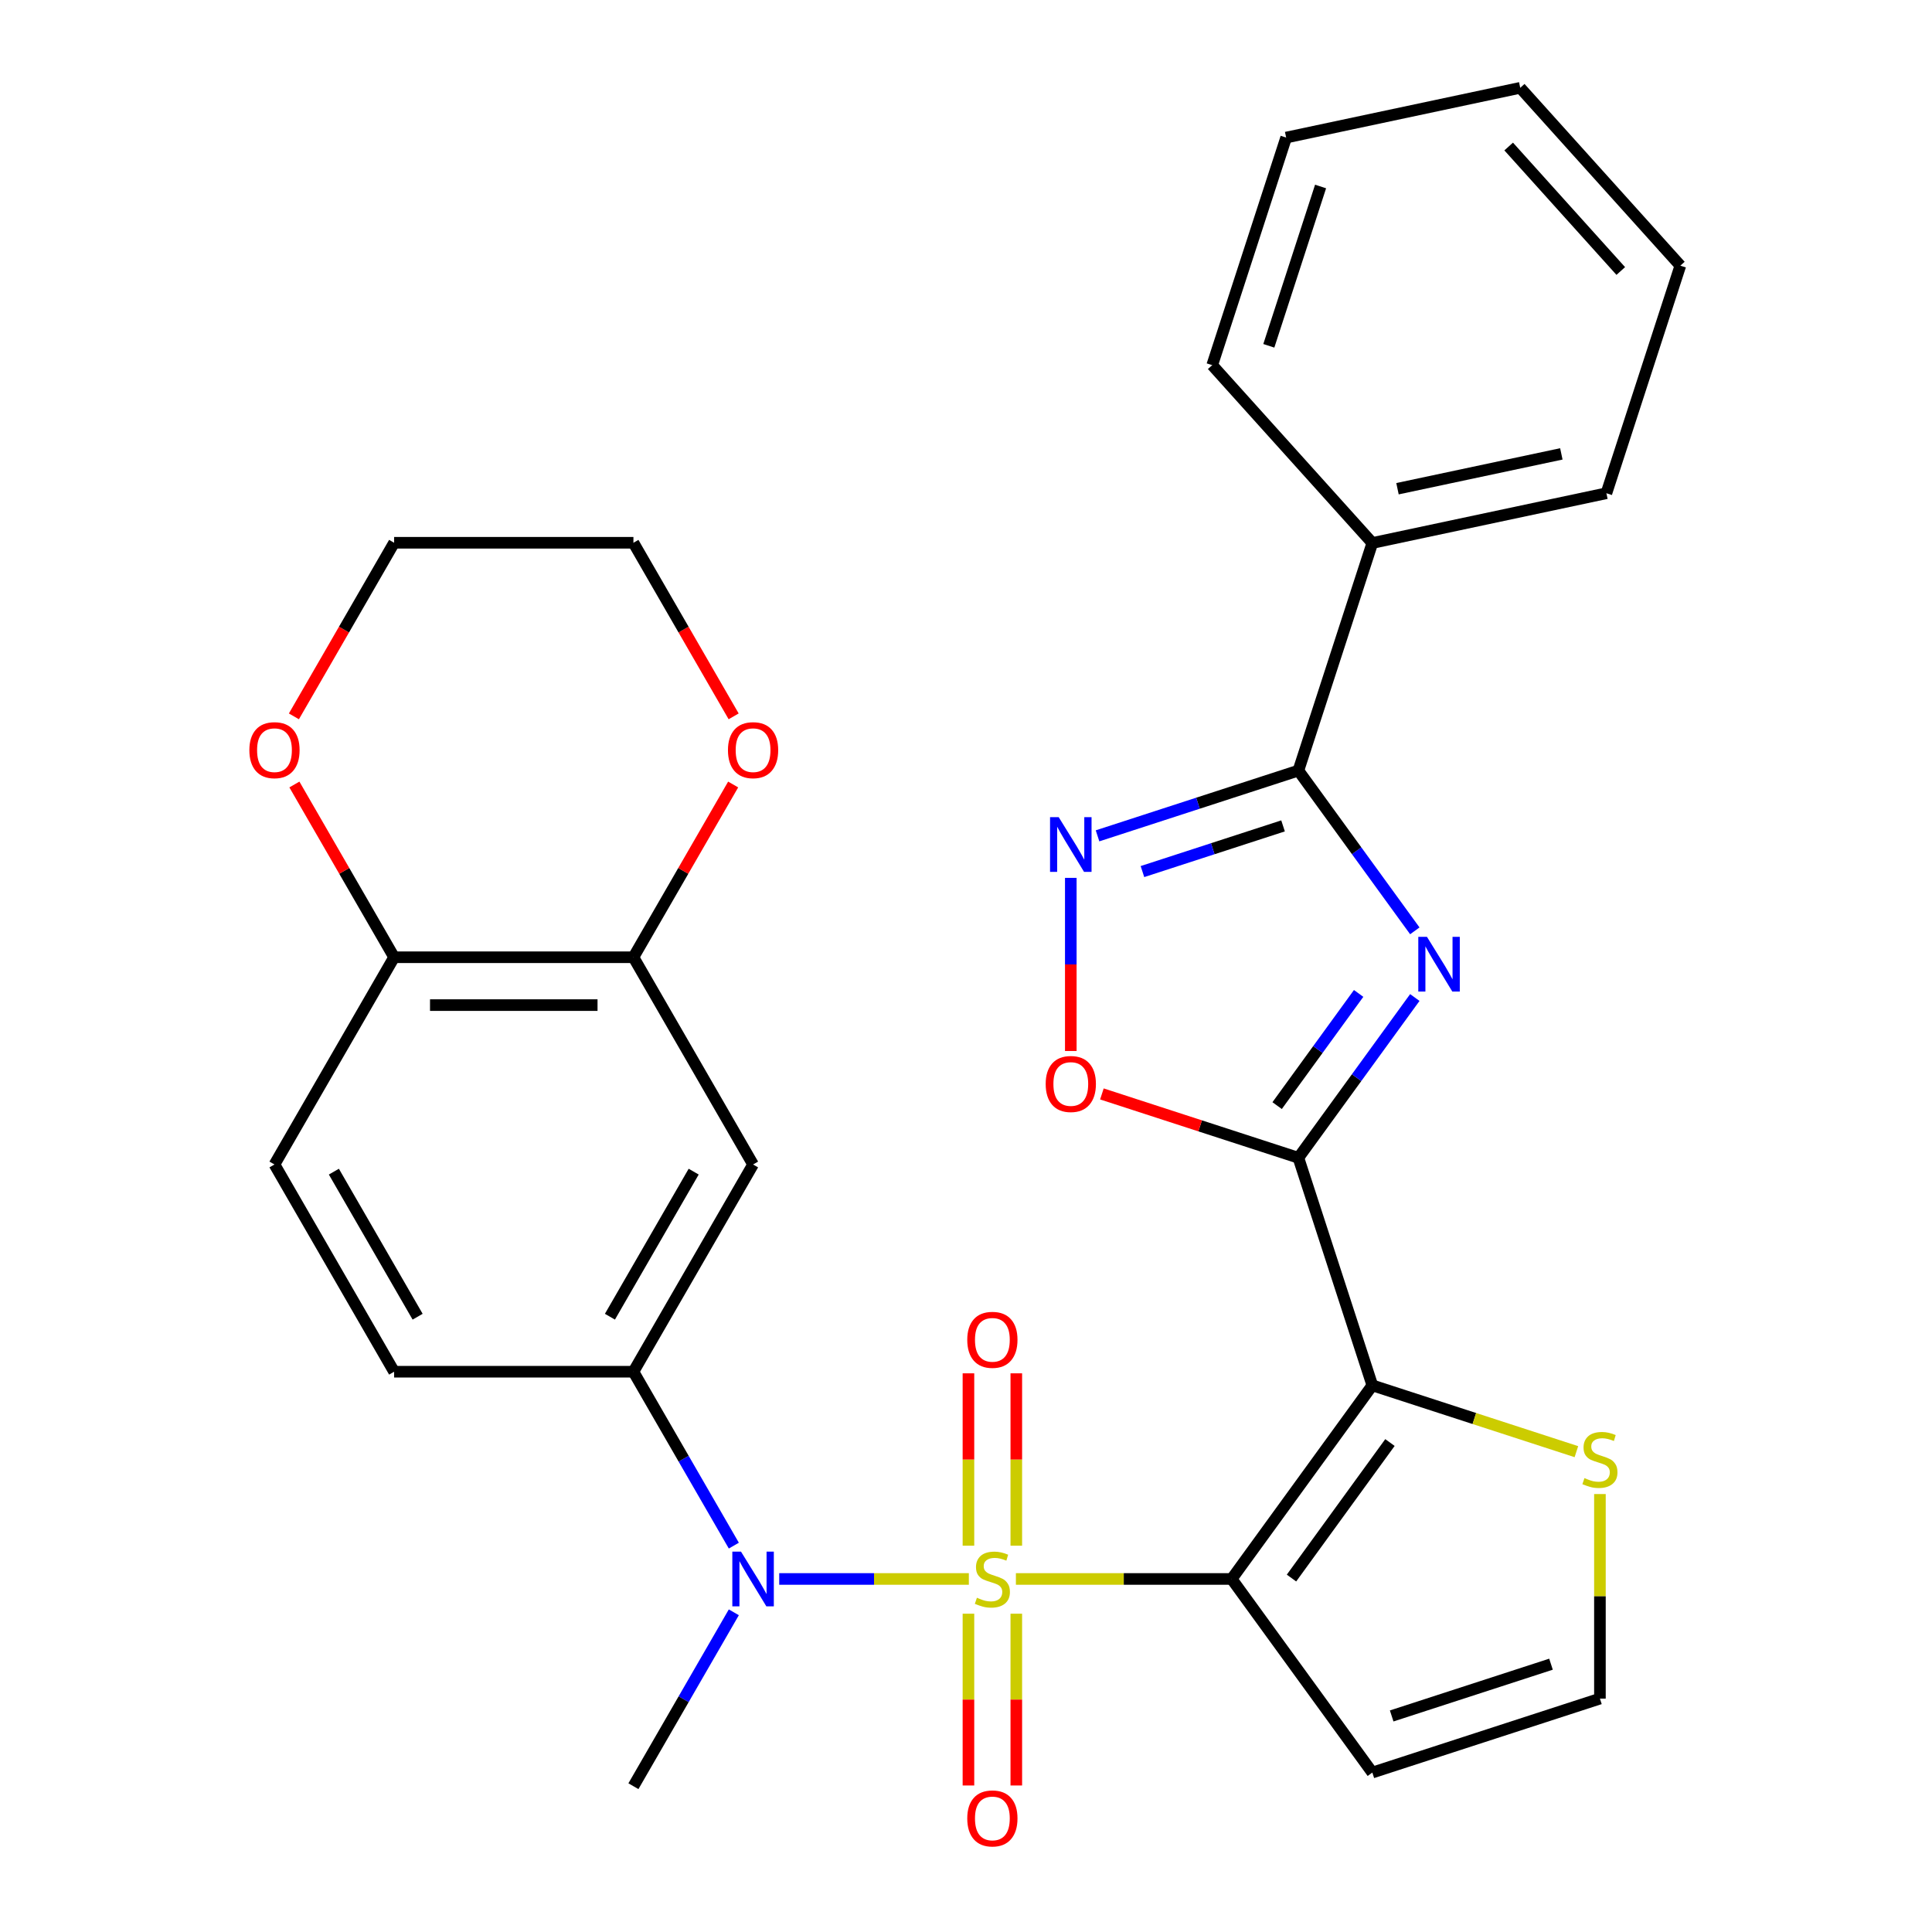 <?xml version='1.0' encoding='iso-8859-1'?>
<svg version='1.1' baseProfile='full'
              xmlns='http://www.w3.org/2000/svg'
                      xmlns:rdkit='http://www.rdkit.org/xml'
                      xmlns:xlink='http://www.w3.org/1999/xlink'
                  xml:space='preserve'
width='1000px' height='1000px' viewBox='0 0 1000 1000'>
<!-- END OF HEADER -->
<rect style='opacity:1.0;fill:#FFFFFF;stroke:none' width='1000' height='1000' x='0' y='0'> </rect>
<path class='bond-0' d='M 525.829,817.269 L 581.671,817.269' style='fill:none;fill-rule:evenodd;stroke:#CCCC00;stroke-width:6px;stroke-linecap:butt;stroke-linejoin:miter;stroke-opacity:1' />
<path class='bond-0' d='M 581.671,817.269 L 637.514,817.269' style='fill:none;fill-rule:evenodd;stroke:#000000;stroke-width:6px;stroke-linecap:butt;stroke-linejoin:miter;stroke-opacity:1' />
<path class='bond-5' d='M 501.476,817.269 L 452.399,817.269' style='fill:none;fill-rule:evenodd;stroke:#CCCC00;stroke-width:6px;stroke-linecap:butt;stroke-linejoin:miter;stroke-opacity:1' />
<path class='bond-5' d='M 452.399,817.269 L 403.323,817.269' style='fill:none;fill-rule:evenodd;stroke:#0000FF;stroke-width:6px;stroke-linecap:butt;stroke-linejoin:miter;stroke-opacity:1' />
<path class='bond-13' d='M 526.038,800.052 L 526.038,755.443' style='fill:none;fill-rule:evenodd;stroke:#CCCC00;stroke-width:6px;stroke-linecap:butt;stroke-linejoin:miter;stroke-opacity:1' />
<path class='bond-13' d='M 526.038,755.443 L 526.038,710.834' style='fill:none;fill-rule:evenodd;stroke:#FF0000;stroke-width:6px;stroke-linecap:butt;stroke-linejoin:miter;stroke-opacity:1' />
<path class='bond-13' d='M 501.266,800.052 L 501.266,755.443' style='fill:none;fill-rule:evenodd;stroke:#CCCC00;stroke-width:6px;stroke-linecap:butt;stroke-linejoin:miter;stroke-opacity:1' />
<path class='bond-13' d='M 501.266,755.443 L 501.266,710.834' style='fill:none;fill-rule:evenodd;stroke:#FF0000;stroke-width:6px;stroke-linecap:butt;stroke-linejoin:miter;stroke-opacity:1' />
<path class='bond-14' d='M 501.266,835.245 L 501.266,879.704' style='fill:none;fill-rule:evenodd;stroke:#CCCC00;stroke-width:6px;stroke-linecap:butt;stroke-linejoin:miter;stroke-opacity:1' />
<path class='bond-14' d='M 501.266,879.704 L 501.266,924.163' style='fill:none;fill-rule:evenodd;stroke:#FF0000;stroke-width:6px;stroke-linecap:butt;stroke-linejoin:miter;stroke-opacity:1' />
<path class='bond-14' d='M 526.038,835.245 L 526.038,879.704' style='fill:none;fill-rule:evenodd;stroke:#CCCC00;stroke-width:6px;stroke-linecap:butt;stroke-linejoin:miter;stroke-opacity:1' />
<path class='bond-14' d='M 526.038,879.704 L 526.038,924.163' style='fill:none;fill-rule:evenodd;stroke:#FF0000;stroke-width:6px;stroke-linecap:butt;stroke-linejoin:miter;stroke-opacity:1' />
<path class='bond-1' d='M 637.514,817.269 L 710.317,717.063' style='fill:none;fill-rule:evenodd;stroke:#000000;stroke-width:6px;stroke-linecap:butt;stroke-linejoin:miter;stroke-opacity:1' />
<path class='bond-1' d='M 668.475,816.799 L 719.438,746.655' style='fill:none;fill-rule:evenodd;stroke:#000000;stroke-width:6px;stroke-linecap:butt;stroke-linejoin:miter;stroke-opacity:1' />
<path class='bond-10' d='M 637.514,817.269 L 710.317,917.475' style='fill:none;fill-rule:evenodd;stroke:#000000;stroke-width:6px;stroke-linecap:butt;stroke-linejoin:miter;stroke-opacity:1' />
<path class='bond-2' d='M 710.317,717.063 L 672.042,599.264' style='fill:none;fill-rule:evenodd;stroke:#000000;stroke-width:6px;stroke-linecap:butt;stroke-linejoin:miter;stroke-opacity:1' />
<path class='bond-9' d='M 710.317,717.063 L 763.129,734.222' style='fill:none;fill-rule:evenodd;stroke:#000000;stroke-width:6px;stroke-linecap:butt;stroke-linejoin:miter;stroke-opacity:1' />
<path class='bond-9' d='M 763.129,734.222 L 815.94,751.382' style='fill:none;fill-rule:evenodd;stroke:#CCCC00;stroke-width:6px;stroke-linecap:butt;stroke-linejoin:miter;stroke-opacity:1' />
<path class='bond-3' d='M 672.042,599.264 L 702.175,557.789' style='fill:none;fill-rule:evenodd;stroke:#000000;stroke-width:6px;stroke-linecap:butt;stroke-linejoin:miter;stroke-opacity:1' />
<path class='bond-3' d='M 702.175,557.789 L 732.308,516.314' style='fill:none;fill-rule:evenodd;stroke:#0000FF;stroke-width:6px;stroke-linecap:butt;stroke-linejoin:miter;stroke-opacity:1' />
<path class='bond-3' d='M 661.041,572.261 L 682.134,543.228' style='fill:none;fill-rule:evenodd;stroke:#000000;stroke-width:6px;stroke-linecap:butt;stroke-linejoin:miter;stroke-opacity:1' />
<path class='bond-3' d='M 682.134,543.228 L 703.227,514.196' style='fill:none;fill-rule:evenodd;stroke:#0000FF;stroke-width:6px;stroke-linecap:butt;stroke-linejoin:miter;stroke-opacity:1' />
<path class='bond-7' d='M 672.042,599.264 L 621.191,582.741' style='fill:none;fill-rule:evenodd;stroke:#000000;stroke-width:6px;stroke-linecap:butt;stroke-linejoin:miter;stroke-opacity:1' />
<path class='bond-7' d='M 621.191,582.741 L 570.34,566.219' style='fill:none;fill-rule:evenodd;stroke:#FF0000;stroke-width:6px;stroke-linecap:butt;stroke-linejoin:miter;stroke-opacity:1' />
<path class='bond-4' d='M 732.308,481.801 L 702.175,440.327' style='fill:none;fill-rule:evenodd;stroke:#0000FF;stroke-width:6px;stroke-linecap:butt;stroke-linejoin:miter;stroke-opacity:1' />
<path class='bond-4' d='M 702.175,440.327 L 672.042,398.852' style='fill:none;fill-rule:evenodd;stroke:#000000;stroke-width:6px;stroke-linecap:butt;stroke-linejoin:miter;stroke-opacity:1' />
<path class='bond-17' d='M 672.042,398.852 L 710.317,281.053' style='fill:none;fill-rule:evenodd;stroke:#000000;stroke-width:6px;stroke-linecap:butt;stroke-linejoin:miter;stroke-opacity:1' />
<path class='bond-32' d='M 672.042,398.852 L 620.061,415.742' style='fill:none;fill-rule:evenodd;stroke:#000000;stroke-width:6px;stroke-linecap:butt;stroke-linejoin:miter;stroke-opacity:1' />
<path class='bond-32' d='M 620.061,415.742 L 568.08,432.631' style='fill:none;fill-rule:evenodd;stroke:#0000FF;stroke-width:6px;stroke-linecap:butt;stroke-linejoin:miter;stroke-opacity:1' />
<path class='bond-32' d='M 664.103,427.479 L 627.716,439.301' style='fill:none;fill-rule:evenodd;stroke:#000000;stroke-width:6px;stroke-linecap:butt;stroke-linejoin:miter;stroke-opacity:1' />
<path class='bond-32' d='M 627.716,439.301 L 591.329,451.124' style='fill:none;fill-rule:evenodd;stroke:#0000FF;stroke-width:6px;stroke-linecap:butt;stroke-linejoin:miter;stroke-opacity:1' />
<path class='bond-8' d='M 379.828,800.012 L 353.844,755.007' style='fill:none;fill-rule:evenodd;stroke:#0000FF;stroke-width:6px;stroke-linecap:butt;stroke-linejoin:miter;stroke-opacity:1' />
<path class='bond-8' d='M 353.844,755.007 L 327.86,710.002' style='fill:none;fill-rule:evenodd;stroke:#000000;stroke-width:6px;stroke-linecap:butt;stroke-linejoin:miter;stroke-opacity:1' />
<path class='bond-22' d='M 379.828,834.525 L 353.844,879.531' style='fill:none;fill-rule:evenodd;stroke:#0000FF;stroke-width:6px;stroke-linecap:butt;stroke-linejoin:miter;stroke-opacity:1' />
<path class='bond-22' d='M 353.844,879.531 L 327.86,924.536' style='fill:none;fill-rule:evenodd;stroke:#000000;stroke-width:6px;stroke-linecap:butt;stroke-linejoin:miter;stroke-opacity:1' />
<path class='bond-6' d='M 554.243,454.384 L 554.243,499.194' style='fill:none;fill-rule:evenodd;stroke:#0000FF;stroke-width:6px;stroke-linecap:butt;stroke-linejoin:miter;stroke-opacity:1' />
<path class='bond-6' d='M 554.243,499.194 L 554.243,544.003' style='fill:none;fill-rule:evenodd;stroke:#FF0000;stroke-width:6px;stroke-linecap:butt;stroke-linejoin:miter;stroke-opacity:1' />
<path class='bond-11' d='M 327.86,710.002 L 389.791,602.735' style='fill:none;fill-rule:evenodd;stroke:#000000;stroke-width:6px;stroke-linecap:butt;stroke-linejoin:miter;stroke-opacity:1' />
<path class='bond-11' d='M 315.696,681.526 L 359.048,606.439' style='fill:none;fill-rule:evenodd;stroke:#000000;stroke-width:6px;stroke-linecap:butt;stroke-linejoin:miter;stroke-opacity:1' />
<path class='bond-19' d='M 327.86,710.002 L 203.999,710.002' style='fill:none;fill-rule:evenodd;stroke:#000000;stroke-width:6px;stroke-linecap:butt;stroke-linejoin:miter;stroke-opacity:1' />
<path class='bond-30' d='M 828.117,773.315 L 828.117,826.257' style='fill:none;fill-rule:evenodd;stroke:#CCCC00;stroke-width:6px;stroke-linecap:butt;stroke-linejoin:miter;stroke-opacity:1' />
<path class='bond-30' d='M 828.117,826.257 L 828.117,879.199' style='fill:none;fill-rule:evenodd;stroke:#000000;stroke-width:6px;stroke-linecap:butt;stroke-linejoin:miter;stroke-opacity:1' />
<path class='bond-15' d='M 710.317,917.475 L 828.117,879.199' style='fill:none;fill-rule:evenodd;stroke:#000000;stroke-width:6px;stroke-linecap:butt;stroke-linejoin:miter;stroke-opacity:1' />
<path class='bond-15' d='M 720.332,888.174 L 802.792,861.381' style='fill:none;fill-rule:evenodd;stroke:#000000;stroke-width:6px;stroke-linecap:butt;stroke-linejoin:miter;stroke-opacity:1' />
<path class='bond-12' d='M 389.791,602.735 L 327.86,495.468' style='fill:none;fill-rule:evenodd;stroke:#000000;stroke-width:6px;stroke-linecap:butt;stroke-linejoin:miter;stroke-opacity:1' />
<path class='bond-18' d='M 327.86,495.468 L 353.671,450.762' style='fill:none;fill-rule:evenodd;stroke:#000000;stroke-width:6px;stroke-linecap:butt;stroke-linejoin:miter;stroke-opacity:1' />
<path class='bond-18' d='M 353.671,450.762 L 379.481,406.057' style='fill:none;fill-rule:evenodd;stroke:#FF0000;stroke-width:6px;stroke-linecap:butt;stroke-linejoin:miter;stroke-opacity:1' />
<path class='bond-31' d='M 327.86,495.468 L 203.999,495.468' style='fill:none;fill-rule:evenodd;stroke:#000000;stroke-width:6px;stroke-linecap:butt;stroke-linejoin:miter;stroke-opacity:1' />
<path class='bond-31' d='M 309.281,520.24 L 222.578,520.24' style='fill:none;fill-rule:evenodd;stroke:#000000;stroke-width:6px;stroke-linecap:butt;stroke-linejoin:miter;stroke-opacity:1' />
<path class='bond-16' d='M 203.999,495.468 L 142.068,602.735' style='fill:none;fill-rule:evenodd;stroke:#000000;stroke-width:6px;stroke-linecap:butt;stroke-linejoin:miter;stroke-opacity:1' />
<path class='bond-20' d='M 203.999,495.468 L 178.188,450.762' style='fill:none;fill-rule:evenodd;stroke:#000000;stroke-width:6px;stroke-linecap:butt;stroke-linejoin:miter;stroke-opacity:1' />
<path class='bond-20' d='M 178.188,450.762 L 152.378,406.057' style='fill:none;fill-rule:evenodd;stroke:#FF0000;stroke-width:6px;stroke-linecap:butt;stroke-linejoin:miter;stroke-opacity:1' />
<path class='bond-25' d='M 710.317,281.053 L 831.472,255.301' style='fill:none;fill-rule:evenodd;stroke:#000000;stroke-width:6px;stroke-linecap:butt;stroke-linejoin:miter;stroke-opacity:1' />
<path class='bond-25' d='M 723.34,252.959 L 808.148,234.932' style='fill:none;fill-rule:evenodd;stroke:#000000;stroke-width:6px;stroke-linecap:butt;stroke-linejoin:miter;stroke-opacity:1' />
<path class='bond-26' d='M 710.317,281.053 L 627.438,189.006' style='fill:none;fill-rule:evenodd;stroke:#000000;stroke-width:6px;stroke-linecap:butt;stroke-linejoin:miter;stroke-opacity:1' />
<path class='bond-23' d='M 379.735,370.784 L 353.798,325.859' style='fill:none;fill-rule:evenodd;stroke:#FF0000;stroke-width:6px;stroke-linecap:butt;stroke-linejoin:miter;stroke-opacity:1' />
<path class='bond-23' d='M 353.798,325.859 L 327.86,280.934' style='fill:none;fill-rule:evenodd;stroke:#000000;stroke-width:6px;stroke-linecap:butt;stroke-linejoin:miter;stroke-opacity:1' />
<path class='bond-21' d='M 203.999,710.002 L 142.068,602.735' style='fill:none;fill-rule:evenodd;stroke:#000000;stroke-width:6px;stroke-linecap:butt;stroke-linejoin:miter;stroke-opacity:1' />
<path class='bond-21' d='M 216.163,681.526 L 172.811,606.439' style='fill:none;fill-rule:evenodd;stroke:#000000;stroke-width:6px;stroke-linecap:butt;stroke-linejoin:miter;stroke-opacity:1' />
<path class='bond-24' d='M 152.124,370.784 L 178.061,325.859' style='fill:none;fill-rule:evenodd;stroke:#FF0000;stroke-width:6px;stroke-linecap:butt;stroke-linejoin:miter;stroke-opacity:1' />
<path class='bond-24' d='M 178.061,325.859 L 203.999,280.934' style='fill:none;fill-rule:evenodd;stroke:#000000;stroke-width:6px;stroke-linecap:butt;stroke-linejoin:miter;stroke-opacity:1' />
<path class='bond-33' d='M 327.86,280.934 L 203.999,280.934' style='fill:none;fill-rule:evenodd;stroke:#000000;stroke-width:6px;stroke-linecap:butt;stroke-linejoin:miter;stroke-opacity:1' />
<path class='bond-27' d='M 831.472,255.301 L 869.747,137.501' style='fill:none;fill-rule:evenodd;stroke:#000000;stroke-width:6px;stroke-linecap:butt;stroke-linejoin:miter;stroke-opacity:1' />
<path class='bond-28' d='M 627.438,189.006 L 665.713,71.207' style='fill:none;fill-rule:evenodd;stroke:#000000;stroke-width:6px;stroke-linecap:butt;stroke-linejoin:miter;stroke-opacity:1' />
<path class='bond-28' d='M 656.739,178.991 L 683.532,96.532' style='fill:none;fill-rule:evenodd;stroke:#000000;stroke-width:6px;stroke-linecap:butt;stroke-linejoin:miter;stroke-opacity:1' />
<path class='bond-34' d='M 869.747,137.501 L 786.868,45.455' style='fill:none;fill-rule:evenodd;stroke:#000000;stroke-width:6px;stroke-linecap:butt;stroke-linejoin:miter;stroke-opacity:1' />
<path class='bond-34' d='M 838.906,140.27 L 780.891,75.838' style='fill:none;fill-rule:evenodd;stroke:#000000;stroke-width:6px;stroke-linecap:butt;stroke-linejoin:miter;stroke-opacity:1' />
<path class='bond-29' d='M 665.713,71.207 L 786.868,45.455' style='fill:none;fill-rule:evenodd;stroke:#000000;stroke-width:6px;stroke-linecap:butt;stroke-linejoin:miter;stroke-opacity:1' />
<path  class='atom-0' d='M 505.652 826.989
Q 505.972 827.109, 507.292 827.669
Q 508.612 828.229, 510.052 828.589
Q 511.532 828.909, 512.972 828.909
Q 515.652 828.909, 517.212 827.629
Q 518.772 826.309, 518.772 824.029
Q 518.772 822.469, 517.972 821.509
Q 517.212 820.549, 516.012 820.029
Q 514.812 819.509, 512.812 818.909
Q 510.292 818.149, 508.772 817.429
Q 507.292 816.709, 506.212 815.189
Q 505.172 813.669, 505.172 811.109
Q 505.172 807.549, 507.572 805.349
Q 510.012 803.149, 514.812 803.149
Q 518.092 803.149, 521.812 804.709
L 520.892 807.789
Q 517.492 806.389, 514.932 806.389
Q 512.172 806.389, 510.652 807.549
Q 509.132 808.669, 509.172 810.629
Q 509.172 812.149, 509.932 813.069
Q 510.732 813.989, 511.852 814.509
Q 513.012 815.029, 514.932 815.629
Q 517.492 816.429, 519.012 817.229
Q 520.532 818.029, 521.612 819.669
Q 522.732 821.269, 522.732 824.029
Q 522.732 827.949, 520.092 830.069
Q 517.492 832.149, 513.132 832.149
Q 510.612 832.149, 508.692 831.589
Q 506.812 831.069, 504.572 830.149
L 505.652 826.989
' fill='#CCCC00'/>
<path  class='atom-4' d='M 738.586 484.898
L 747.866 499.898
Q 748.786 501.378, 750.266 504.058
Q 751.746 506.738, 751.826 506.898
L 751.826 484.898
L 755.586 484.898
L 755.586 513.218
L 751.706 513.218
L 741.746 496.818
Q 740.586 494.898, 739.346 492.698
Q 738.146 490.498, 737.786 489.818
L 737.786 513.218
L 734.106 513.218
L 734.106 484.898
L 738.586 484.898
' fill='#0000FF'/>
<path  class='atom-6' d='M 383.531 803.109
L 392.811 818.109
Q 393.731 819.589, 395.211 822.269
Q 396.691 824.949, 396.771 825.109
L 396.771 803.109
L 400.531 803.109
L 400.531 831.429
L 396.651 831.429
L 386.691 815.029
Q 385.531 813.109, 384.291 810.909
Q 383.091 808.709, 382.731 808.029
L 382.731 831.429
L 379.051 831.429
L 379.051 803.109
L 383.531 803.109
' fill='#0000FF'/>
<path  class='atom-7' d='M 547.983 422.967
L 557.263 437.967
Q 558.183 439.447, 559.663 442.127
Q 561.143 444.807, 561.223 444.967
L 561.223 422.967
L 564.983 422.967
L 564.983 451.287
L 561.103 451.287
L 551.143 434.887
Q 549.983 432.967, 548.743 430.767
Q 547.543 428.567, 547.183 427.887
L 547.183 451.287
L 543.503 451.287
L 543.503 422.967
L 547.983 422.967
' fill='#0000FF'/>
<path  class='atom-8' d='M 541.243 561.069
Q 541.243 554.269, 544.603 550.469
Q 547.963 546.669, 554.243 546.669
Q 560.523 546.669, 563.883 550.469
Q 567.243 554.269, 567.243 561.069
Q 567.243 567.949, 563.843 571.869
Q 560.443 575.749, 554.243 575.749
Q 548.003 575.749, 544.603 571.869
Q 541.243 567.989, 541.243 561.069
M 554.243 572.549
Q 558.563 572.549, 560.883 569.669
Q 563.243 566.749, 563.243 561.069
Q 563.243 555.509, 560.883 552.709
Q 558.563 549.869, 554.243 549.869
Q 549.923 549.869, 547.563 552.669
Q 545.243 555.469, 545.243 561.069
Q 545.243 566.789, 547.563 569.669
Q 549.923 572.549, 554.243 572.549
' fill='#FF0000'/>
<path  class='atom-10' d='M 820.117 765.058
Q 820.437 765.178, 821.757 765.738
Q 823.077 766.298, 824.517 766.658
Q 825.997 766.978, 827.437 766.978
Q 830.117 766.978, 831.677 765.698
Q 833.237 764.378, 833.237 762.098
Q 833.237 760.538, 832.437 759.578
Q 831.677 758.618, 830.477 758.098
Q 829.277 757.578, 827.277 756.978
Q 824.757 756.218, 823.237 755.498
Q 821.757 754.778, 820.677 753.258
Q 819.637 751.738, 819.637 749.178
Q 819.637 745.618, 822.037 743.418
Q 824.477 741.218, 829.277 741.218
Q 832.557 741.218, 836.277 742.778
L 835.357 745.858
Q 831.957 744.458, 829.397 744.458
Q 826.637 744.458, 825.117 745.618
Q 823.597 746.738, 823.637 748.698
Q 823.637 750.218, 824.397 751.138
Q 825.197 752.058, 826.317 752.578
Q 827.477 753.098, 829.397 753.698
Q 831.957 754.498, 833.477 755.298
Q 834.997 756.098, 836.077 757.738
Q 837.197 759.338, 837.197 762.098
Q 837.197 766.018, 834.557 768.138
Q 831.957 770.218, 827.597 770.218
Q 825.077 770.218, 823.157 769.658
Q 821.277 769.138, 819.037 768.218
L 820.117 765.058
' fill='#CCCC00'/>
<path  class='atom-14' d='M 500.652 693.487
Q 500.652 686.687, 504.012 682.887
Q 507.372 679.087, 513.652 679.087
Q 519.932 679.087, 523.292 682.887
Q 526.652 686.687, 526.652 693.487
Q 526.652 700.367, 523.252 704.287
Q 519.852 708.167, 513.652 708.167
Q 507.412 708.167, 504.012 704.287
Q 500.652 700.407, 500.652 693.487
M 513.652 704.967
Q 517.972 704.967, 520.292 702.087
Q 522.652 699.167, 522.652 693.487
Q 522.652 687.927, 520.292 685.127
Q 517.972 682.287, 513.652 682.287
Q 509.332 682.287, 506.972 685.087
Q 504.652 687.887, 504.652 693.487
Q 504.652 699.207, 506.972 702.087
Q 509.332 704.967, 513.652 704.967
' fill='#FF0000'/>
<path  class='atom-15' d='M 500.652 941.21
Q 500.652 934.41, 504.012 930.61
Q 507.372 926.81, 513.652 926.81
Q 519.932 926.81, 523.292 930.61
Q 526.652 934.41, 526.652 941.21
Q 526.652 948.09, 523.252 952.01
Q 519.852 955.89, 513.652 955.89
Q 507.412 955.89, 504.012 952.01
Q 500.652 948.13, 500.652 941.21
M 513.652 952.69
Q 517.972 952.69, 520.292 949.81
Q 522.652 946.89, 522.652 941.21
Q 522.652 935.65, 520.292 932.85
Q 517.972 930.01, 513.652 930.01
Q 509.332 930.01, 506.972 932.81
Q 504.652 935.61, 504.652 941.21
Q 504.652 946.93, 506.972 949.81
Q 509.332 952.69, 513.652 952.69
' fill='#FF0000'/>
<path  class='atom-19' d='M 376.791 388.281
Q 376.791 381.481, 380.151 377.681
Q 383.511 373.881, 389.791 373.881
Q 396.071 373.881, 399.431 377.681
Q 402.791 381.481, 402.791 388.281
Q 402.791 395.161, 399.391 399.081
Q 395.991 402.961, 389.791 402.961
Q 383.551 402.961, 380.151 399.081
Q 376.791 395.201, 376.791 388.281
M 389.791 399.761
Q 394.111 399.761, 396.431 396.881
Q 398.791 393.961, 398.791 388.281
Q 398.791 382.721, 396.431 379.921
Q 394.111 377.081, 389.791 377.081
Q 385.471 377.081, 383.111 379.881
Q 380.791 382.681, 380.791 388.281
Q 380.791 394.001, 383.111 396.881
Q 385.471 399.761, 389.791 399.761
' fill='#FF0000'/>
<path  class='atom-21' d='M 129.068 388.281
Q 129.068 381.481, 132.428 377.681
Q 135.788 373.881, 142.068 373.881
Q 148.348 373.881, 151.708 377.681
Q 155.068 381.481, 155.068 388.281
Q 155.068 395.161, 151.668 399.081
Q 148.268 402.961, 142.068 402.961
Q 135.828 402.961, 132.428 399.081
Q 129.068 395.201, 129.068 388.281
M 142.068 399.761
Q 146.388 399.761, 148.708 396.881
Q 151.068 393.961, 151.068 388.281
Q 151.068 382.721, 148.708 379.921
Q 146.388 377.081, 142.068 377.081
Q 137.748 377.081, 135.388 379.881
Q 133.068 382.681, 133.068 388.281
Q 133.068 394.001, 135.388 396.881
Q 137.748 399.761, 142.068 399.761
' fill='#FF0000'/>
</svg>
